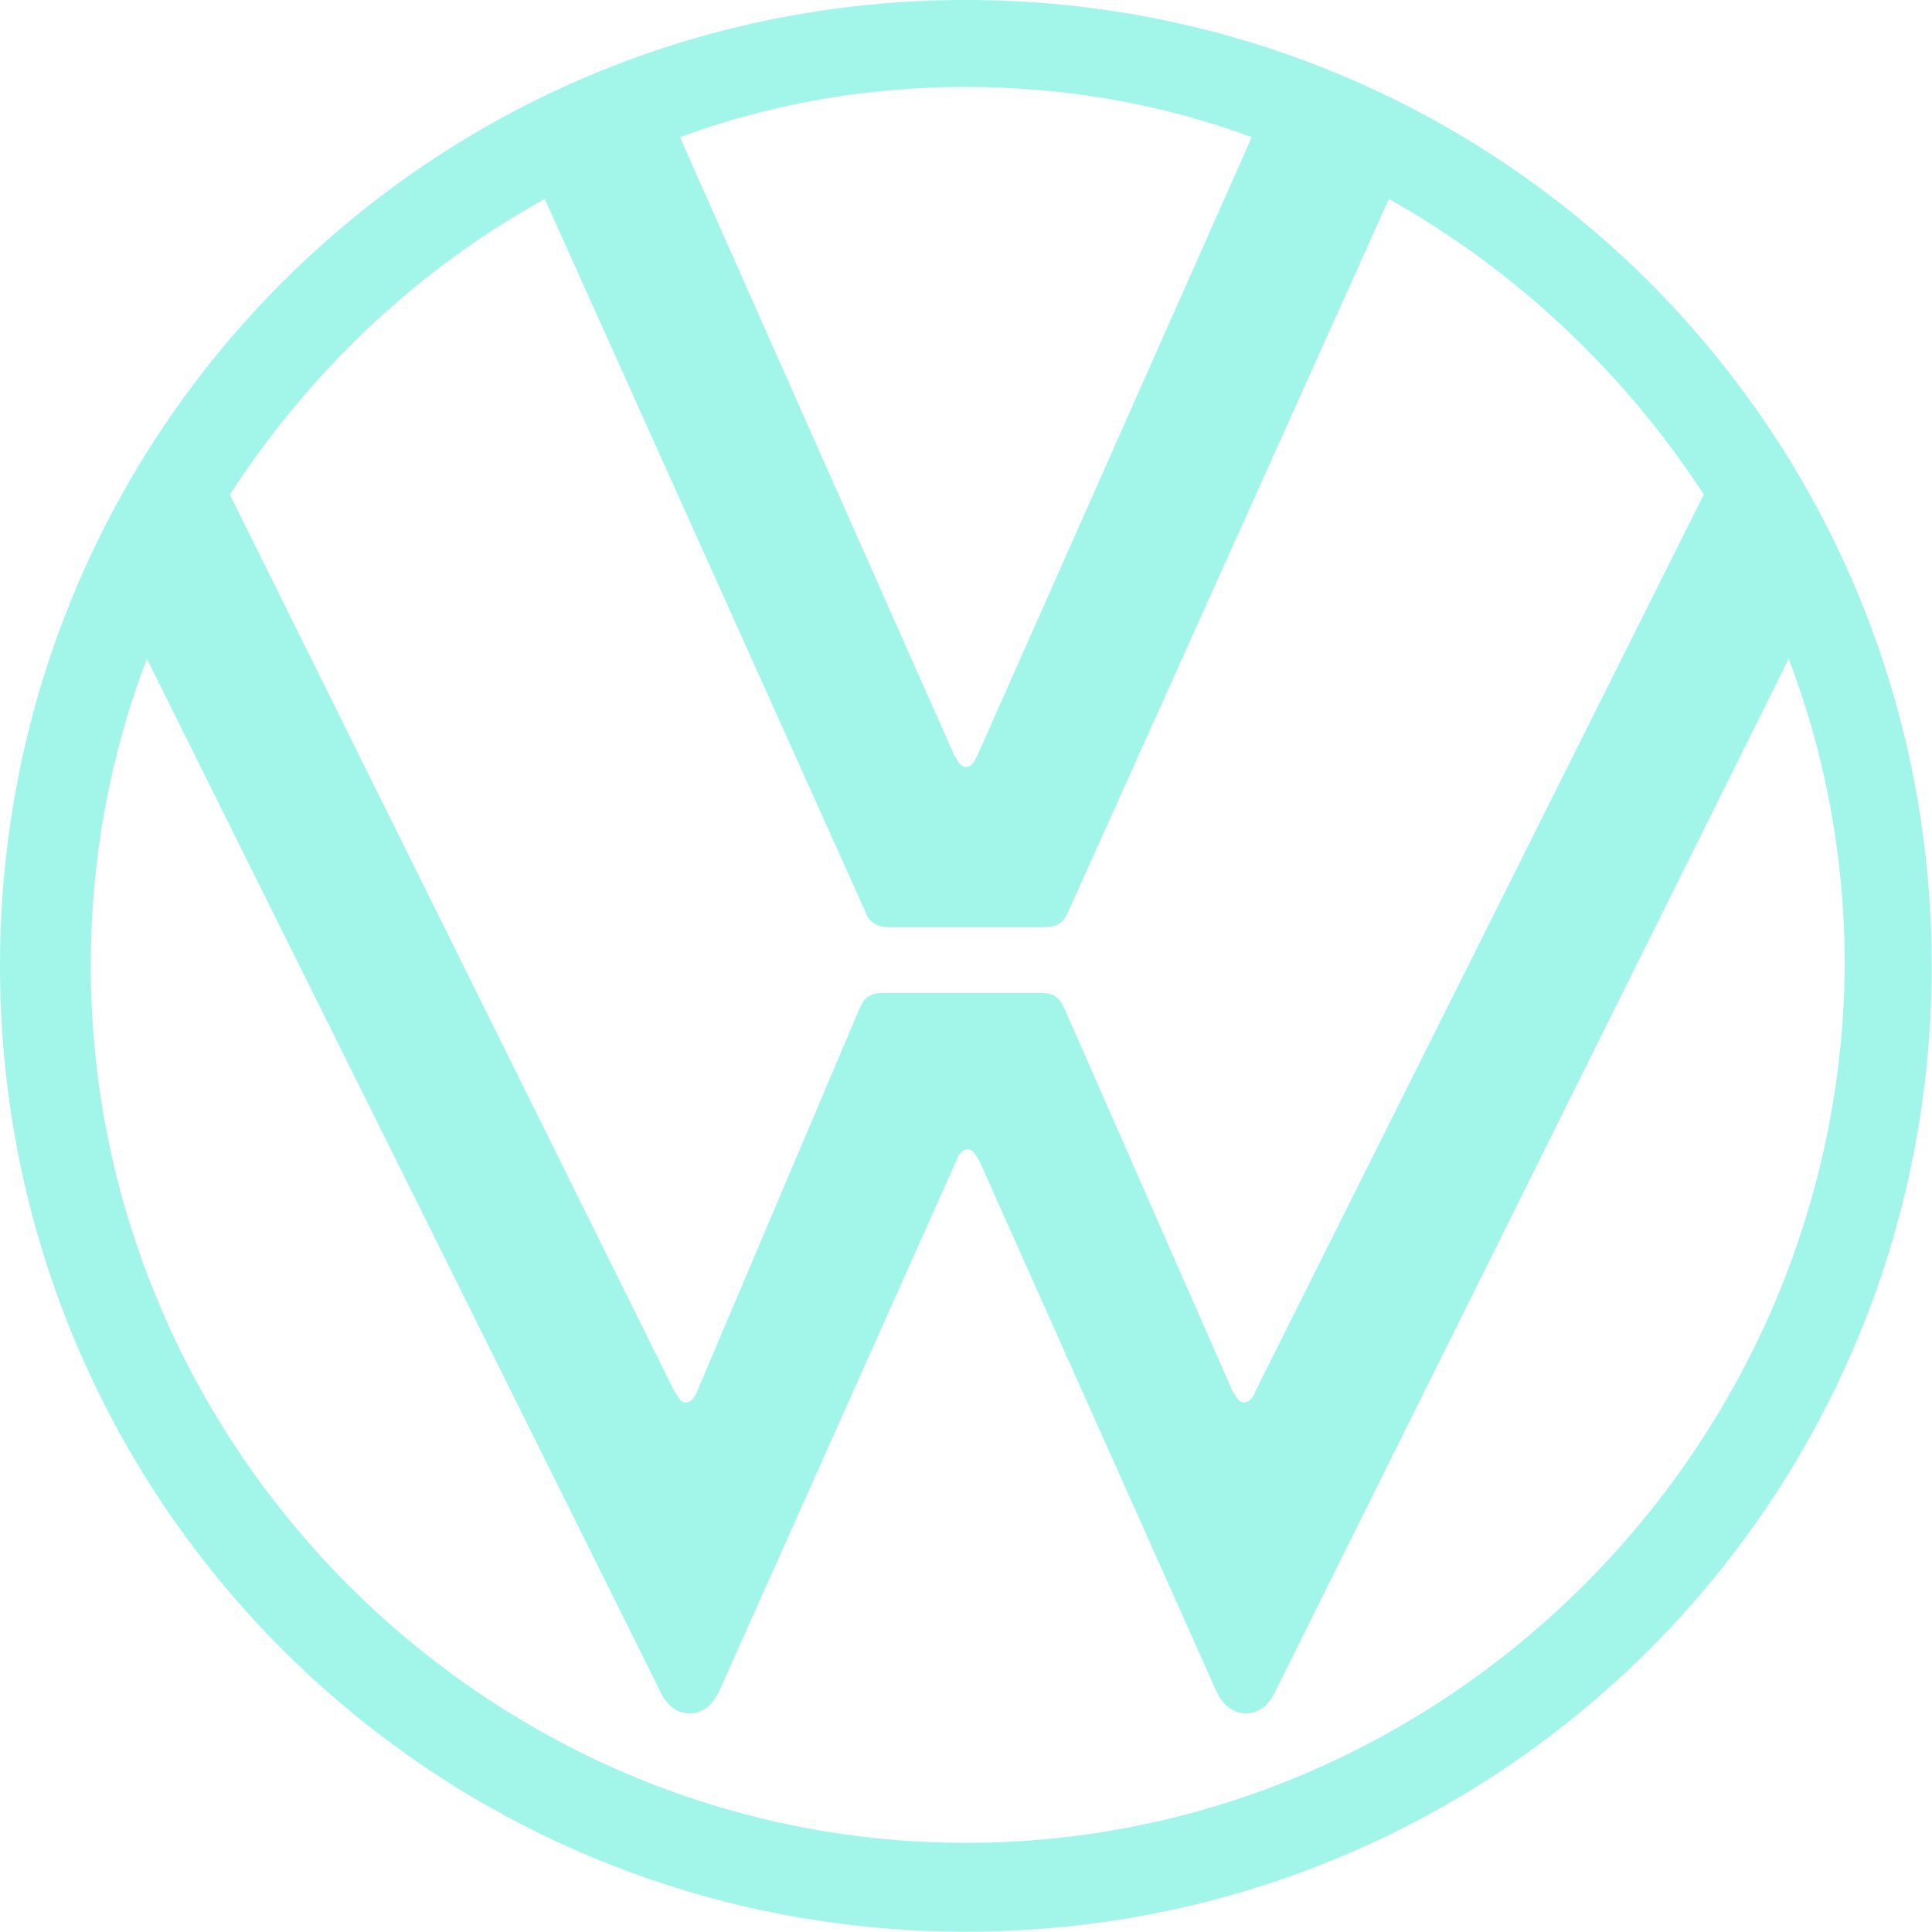 <svg width="1019" height="1019" viewBox="0 0 1019 1019" fill="none" xmlns="http://www.w3.org/2000/svg">
<path d="M509.419 971.972C255.729 971.972 47.885 763.11 47.885 509.419C47.885 452.364 58.074 398.366 77.432 347.424L347.424 890.465C350.481 897.597 355.575 903.71 363.725 903.71C371.876 903.71 376.97 897.597 380.027 890.465L504.325 612.322C505.344 609.266 507.382 606.209 510.438 606.209C513.495 606.209 514.514 609.266 516.551 612.322L640.85 890.465C643.906 897.597 649 903.71 657.151 903.71C665.302 903.71 670.396 897.597 673.452 890.465L943.445 347.424C962.803 398.366 972.991 452.364 972.991 509.419C970.953 763.11 763.11 971.972 509.419 971.972ZM509.419 404.479C506.363 404.479 505.344 401.422 503.306 398.366L358.631 72.338C405.498 55.017 456.44 45.848 509.419 45.848C562.399 45.848 613.341 55.017 660.208 72.338L515.532 398.366C513.495 402.441 512.476 404.479 509.419 404.479ZM361.688 739.677C358.631 739.677 357.612 736.62 355.575 733.564L121.242 260.823C163.014 196.636 219.05 142.637 287.313 104.94L456.44 480.892C458.477 487.005 463.572 489.043 468.666 489.043H550.173C556.286 489.043 560.361 488.024 563.418 480.892L732.545 104.94C799.788 142.637 856.843 196.636 898.616 260.823L662.245 733.564C661.226 736.62 659.189 739.677 656.132 739.677C653.076 739.677 652.057 736.62 650.019 733.564L561.38 531.834C558.324 524.702 554.248 523.683 548.135 523.683H466.628C460.515 523.683 456.44 524.702 453.383 531.834L367.801 733.564C366.782 736.62 364.744 739.677 361.688 739.677ZM509.419 1018.84C791.638 1018.84 1018.84 791.638 1018.84 509.419C1018.84 227.201 791.638 0 509.419 0C227.201 0 0 227.201 0 509.419C0 791.638 227.201 1018.84 509.419 1018.84Z" fill="#A2F5E9"/>
</svg>
